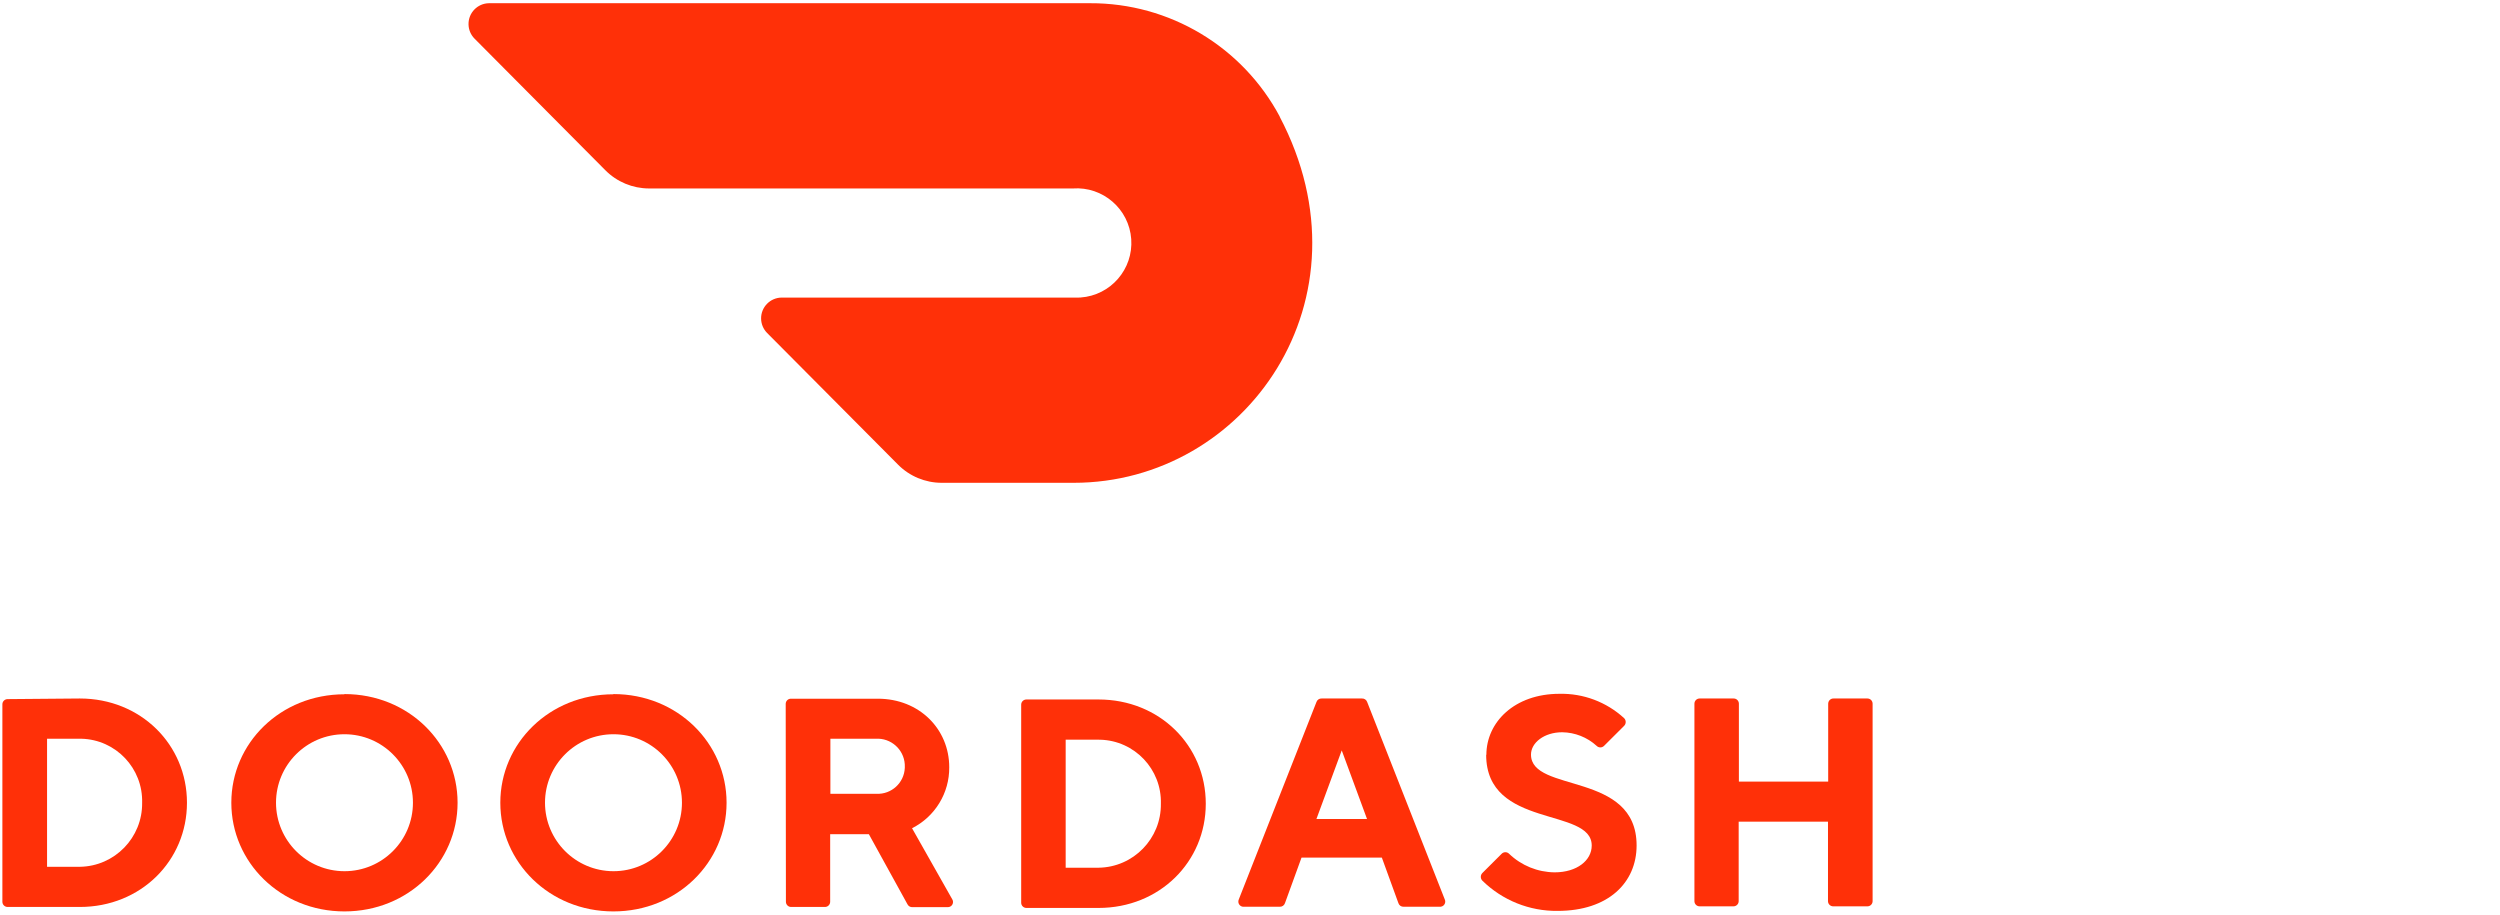 <svg xmlns="http://www.w3.org/2000/svg" width="164" height="60" viewBox="0 0 164 60" fill="none"><g clip-path="url(#clip0_9646_20774)"><path d="M3.087 48.46V56.862H5.234C7.523 56.83 9.354 54.949 9.324 52.659C9.384 50.401 7.603 48.521 5.345 48.461C5.308 48.46 5.271 48.46 5.234 48.46L3.087 48.46ZM5.234 45.821C9.239 45.821 12.265 48.852 12.265 52.659C12.265 56.466 9.238 59.497 5.234 59.497H0.497C0.309 59.497 0.156 59.344 0.156 59.156V46.203C0.156 46.015 0.309 45.862 0.497 45.862L5.234 45.821Z" fill="#FF3008"></path><path d="M22.597 57.151C25.078 57.151 27.089 55.14 27.089 52.659C27.089 50.178 25.078 48.166 22.597 48.166C20.117 48.166 18.106 50.178 18.106 52.659C18.11 55.139 20.118 57.148 22.597 57.151ZM22.597 45.531C26.796 45.531 30.017 48.752 30.017 52.659C30.017 56.565 26.796 59.789 22.597 59.789C18.399 59.789 15.175 56.565 15.175 52.659C15.175 48.753 18.395 45.545 22.597 45.545" fill="#FF3008"></path><path d="M40.24 57.151C42.721 57.153 44.734 55.143 44.736 52.662C44.737 50.181 42.728 48.168 40.247 48.166C37.767 48.164 35.754 50.174 35.752 52.655C35.752 52.657 35.752 52.657 35.752 52.659C35.756 55.137 37.763 57.146 40.24 57.151ZM40.24 45.531C44.443 45.531 47.663 48.752 47.663 52.659C47.663 56.565 44.443 59.789 40.24 59.789C36.038 59.789 32.821 56.565 32.821 52.659C32.821 48.753 36.042 45.545 40.24 45.545" fill="#FF3008"></path><path d="M57.499 48.459H54.473V52.073H57.499C58.478 52.118 59.309 51.36 59.355 50.381C59.355 50.359 59.356 50.338 59.356 50.317C59.391 49.326 58.615 48.494 57.624 48.459C57.582 48.458 57.541 48.458 57.499 48.459ZM51.542 46.176C51.542 45.987 51.695 45.835 51.883 45.835H57.584C60.311 45.835 62.27 47.829 62.27 50.331C62.286 52.021 61.34 53.573 59.83 54.332L62.461 58.982C62.565 59.139 62.522 59.35 62.366 59.454C62.302 59.496 62.227 59.516 62.151 59.51H59.844C59.714 59.513 59.593 59.442 59.533 59.326L56.998 54.724H54.459V59.156C54.459 59.344 54.306 59.497 54.118 59.497H51.896C51.708 59.497 51.556 59.344 51.556 59.156L51.542 46.176Z" fill="#FF3008"></path><path d="M69.908 48.524V56.922H72.065C74.353 56.891 76.183 55.011 76.154 52.723C76.215 50.465 74.433 48.586 72.175 48.525C72.138 48.524 72.102 48.524 72.065 48.524H69.908V48.524ZM72.065 45.886C76.069 45.886 79.099 48.912 79.099 52.723C79.099 56.534 76.069 59.561 72.065 59.561H67.331C67.143 59.561 66.99 59.408 66.99 59.22V46.226C66.99 46.038 67.143 45.886 67.331 45.886H72.065Z" fill="#FF3008"></path><path d="M88.018 49.226L86.358 53.726H89.677L88.018 49.226ZM85.38 56.258L84.293 59.248C84.245 59.394 84.106 59.49 83.952 59.483H81.607C81.42 59.501 81.254 59.363 81.236 59.175C81.23 59.115 81.241 59.054 81.266 58.998L86.362 46.046C86.413 45.904 86.551 45.812 86.702 45.821H89.343C89.494 45.812 89.633 45.904 89.684 46.046L94.775 58.998C94.856 59.169 94.782 59.372 94.612 59.452C94.556 59.478 94.496 59.489 94.435 59.483H92.077C91.923 59.49 91.783 59.394 91.736 59.247L90.649 56.258L85.38 56.258Z" fill="#FF3008"></path><path d="M97.506 49.52C97.506 47.369 99.363 45.514 102.294 45.514C103.864 45.477 105.387 46.05 106.544 47.113C106.68 47.252 106.68 47.475 106.544 47.614L105.224 48.93C105.092 49.063 104.876 49.064 104.743 48.932C104.742 48.931 104.741 48.93 104.741 48.93C104.121 48.365 103.316 48.047 102.478 48.036C101.305 48.036 100.433 48.718 100.433 49.502C100.433 52.042 107.361 50.576 107.361 55.461C107.361 57.901 105.504 59.755 102.184 59.755C100.339 59.778 98.561 59.064 97.243 57.772C97.107 57.633 97.107 57.41 97.243 57.27L98.507 56.009C98.638 55.874 98.853 55.87 98.989 56C98.992 56.003 98.995 56.006 98.998 56.009C99.802 56.78 100.87 57.215 101.983 57.226C103.449 57.226 104.417 56.442 104.417 55.468C104.417 52.928 97.492 54.394 97.492 49.509" fill="#FF3008"></path><path d="M119.929 46.163V51.275H114.071V46.163C114.071 45.974 113.919 45.821 113.73 45.821H111.495C111.307 45.821 111.154 45.974 111.154 46.163V59.115C111.154 59.303 111.307 59.456 111.495 59.456H113.717C113.905 59.456 114.057 59.303 114.057 59.115V53.9H119.916V59.115C119.916 59.303 120.069 59.456 120.257 59.456H122.503C122.691 59.456 122.843 59.303 122.843 59.115V46.163C122.843 45.974 122.691 45.821 122.503 45.821H120.28C120.093 45.816 119.936 45.964 119.93 46.152C119.93 46.156 119.929 46.159 119.929 46.163Z" fill="#FF3008"></path><path d="M83.958 7.659C81.509 3.06 76.718 0.193 71.509 0.211H32.078C31.325 0.222 30.724 0.841 30.735 1.593C30.739 1.944 30.879 2.279 31.124 2.529L39.712 11.169C40.471 11.933 41.502 12.362 42.578 12.363H70.377C72.352 12.222 74.067 13.709 74.209 15.684C74.35 17.659 72.863 19.375 70.888 19.516C70.743 19.526 70.598 19.528 70.452 19.521H51.276C50.523 19.529 49.919 20.147 49.928 20.9C49.932 21.251 50.072 21.588 50.318 21.838L58.91 30.479C59.668 31.243 60.7 31.672 61.776 31.672H70.439C81.716 31.672 90.242 19.616 83.944 7.649" fill="#FF3008"></path></g><defs><clipPath id="clip0_9646_20774"><rect width="123" height="60" fill="white"></rect></clipPath></defs></svg>
